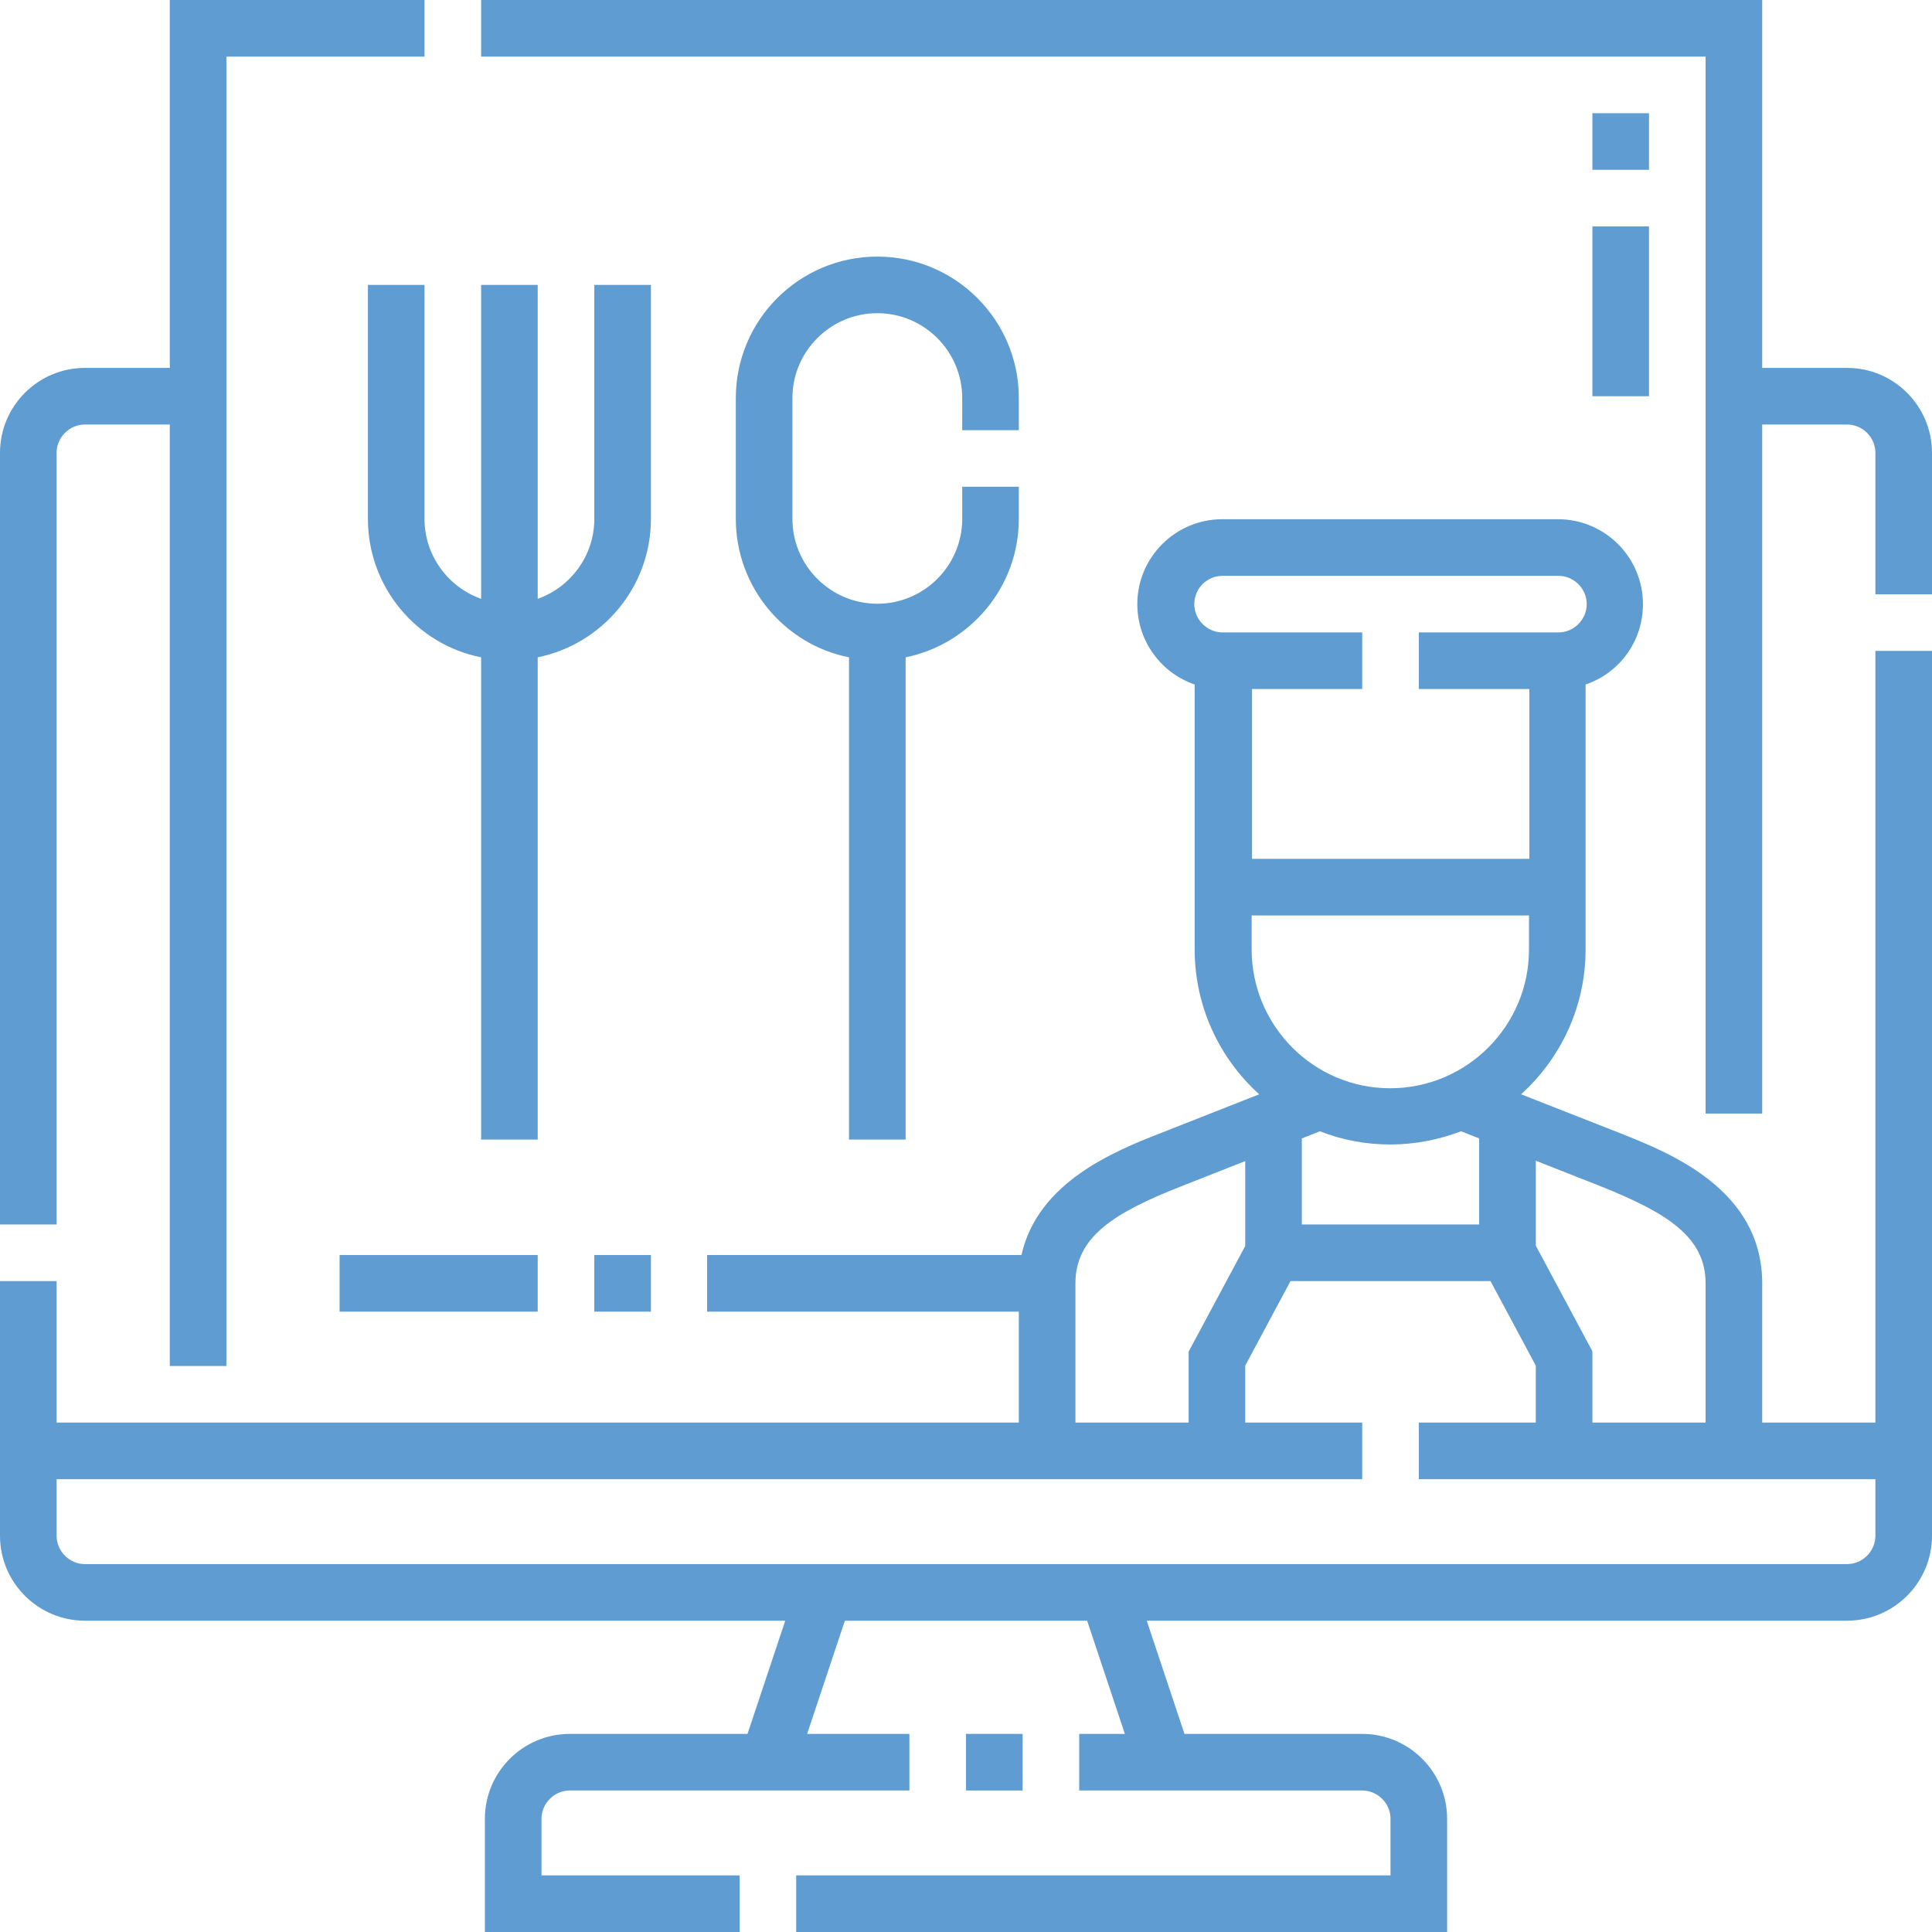 <?xml version="1.0" encoding="utf-8"?>
<!-- Generator: Adobe Illustrator 27.7.0, SVG Export Plug-In . SVG Version: 6.00 Build 0)  -->
<svg version="1.1" id="Capa_1" xmlns="http://www.w3.org/2000/svg" xmlns:xlink="http://www.w3.org/1999/xlink" x="0px" y="0px"
	 viewBox="0 0 512 512" style="enable-background:new 0 0 512 512;" xml:space="preserve">
<style type="text/css">
	.st0{fill:#5E9CD2;}
</style>
<g>
	<path class="st0" d="M489.5,97.5H467V0H127.5v15H452v280.1h15V112.5h22.5c4.1,0,7.5,3.4,7.5,7.5v37.5h15V120
		C512,107.6,501.9,97.5,489.5,97.5z"/>
	<path class="st0" d="M15,120c0-4.1,3.4-7.5,7.5-7.5H45V362h15V15h52.5V0H45v97.5H22.5C10.1,97.5,0,107.6,0,120v204.5h15V120z"/>
	<path class="st0" d="M497,377h-30v-36.9c0-24.9-24.4-34.5-37.4-39.7L403.1,290c10.5-9.5,17.1-23.2,17.1-38.4v-9v-7.5v-53.7
		c8.9-3,15.2-11.4,15.2-21.3c0-12.4-10.1-22.5-22.5-22.5h-89c-12.4,0-22.5,10.1-22.5,22.5c0,9.9,6.4,18.3,15.2,21.3v53.7v7.5v9
		c0,15.2,6.6,28.9,17.1,38.4l-26.4,10.4c-11.7,4.6-32.3,12.8-36.6,32.2h-83.3v15H270V377H15v-37.5H0V407c0,12.4,10.1,22.5,22.5,22.5
		h185.6l-10,30H151c-12.4,0-22.5,10.1-22.5,22.5v30H196v-15h-52.5v-15c0-4.1,3.4-7.5,7.5-7.5h90v-15h-27.1l10-30h64.2l10,30H286v15
		h75c4.1,0,7.5,3.4,7.5,7.5v15H211v15h172.5v-30c0-12.4-10.1-22.5-22.5-22.5h-47.1l-10-30h185.6c12.4,0,22.5-10.1,22.5-22.5V172.5
		h-15L497,377z M452,340.1V377h-30v-18.9l-15-28v-22.5l17,6.7C441.8,321.4,452,327.8,452,340.1L452,340.1z M392,324.5h-47v-22.8
		l4.8-1.9c5.8,2.3,12.1,3.5,18.7,3.5c6.6,0,12.9-1.3,18.7-3.5l4.8,1.9V324.5z M324,152.6h89c4.1,0,7.5,3.4,7.5,7.5s-3.4,7.5-7.5,7.5
		h-37v15h29.3v45h-73.5v-45H361v-15h-37c-4.1,0-7.5-3.4-7.5-7.5C316.5,155.9,319.9,152.6,324,152.6L324,152.6z M331.7,251.6v-9h73.5
		v9c0,20.3-16.5,36.8-36.8,36.8S331.7,271.8,331.7,251.6L331.7,251.6z M285,340.1c0-12.3,10.2-18.7,28-25.7l17-6.7v22.5l-15,28V377
		h-30V340.1z M489.5,414.5h-467c-4.1,0-7.5-3.4-7.5-7.5v-15h346v-15h-31v-15.1l12-22.4h53l12,22.4V377h-31v15h121v15
		C497,411.1,493.6,414.5,489.5,414.5z"/>
	<path class="st0" d="M256,459.5h15v15h-15V459.5z"/>
	<path class="st0" d="M90,332.6h52.5v15H90V332.6z"/>
	<path class="st0" d="M422,30h15v15h-15V30z"/>
	<path class="st0" d="M422,60h15v45h-15V60z"/>
	<path class="st0" d="M97.5,75.5v62c0,18.1,12.9,33.3,30,36.7V302h15V174.2c17.1-3.5,30-18.6,30-36.7v-62h-15v62
		c0,9.8-6.3,18.1-15,21.2V75.5h-15v83.2c-8.7-3.1-15-11.4-15-21.2v-62L97.5,75.5z"/>
	<path class="st0" d="M270,114v-8.5c0-20.7-16.8-37.5-37.5-37.5S195,84.8,195,105.5v32c0,18.1,12.9,33.3,30,36.7V302h15V174.2
		c17.1-3.5,30-18.6,30-36.7V129h-15v8.5c0,12.4-10.1,22.5-22.5,22.5S210,149.9,210,137.5v-32c0-12.4,10.1-22.5,22.5-22.5
		S255,93.1,255,105.5v8.5L270,114z"/>
	<path class="st0" d="M157.5,332.6h15v15h-15V332.6z"/>
</g>
</svg>
